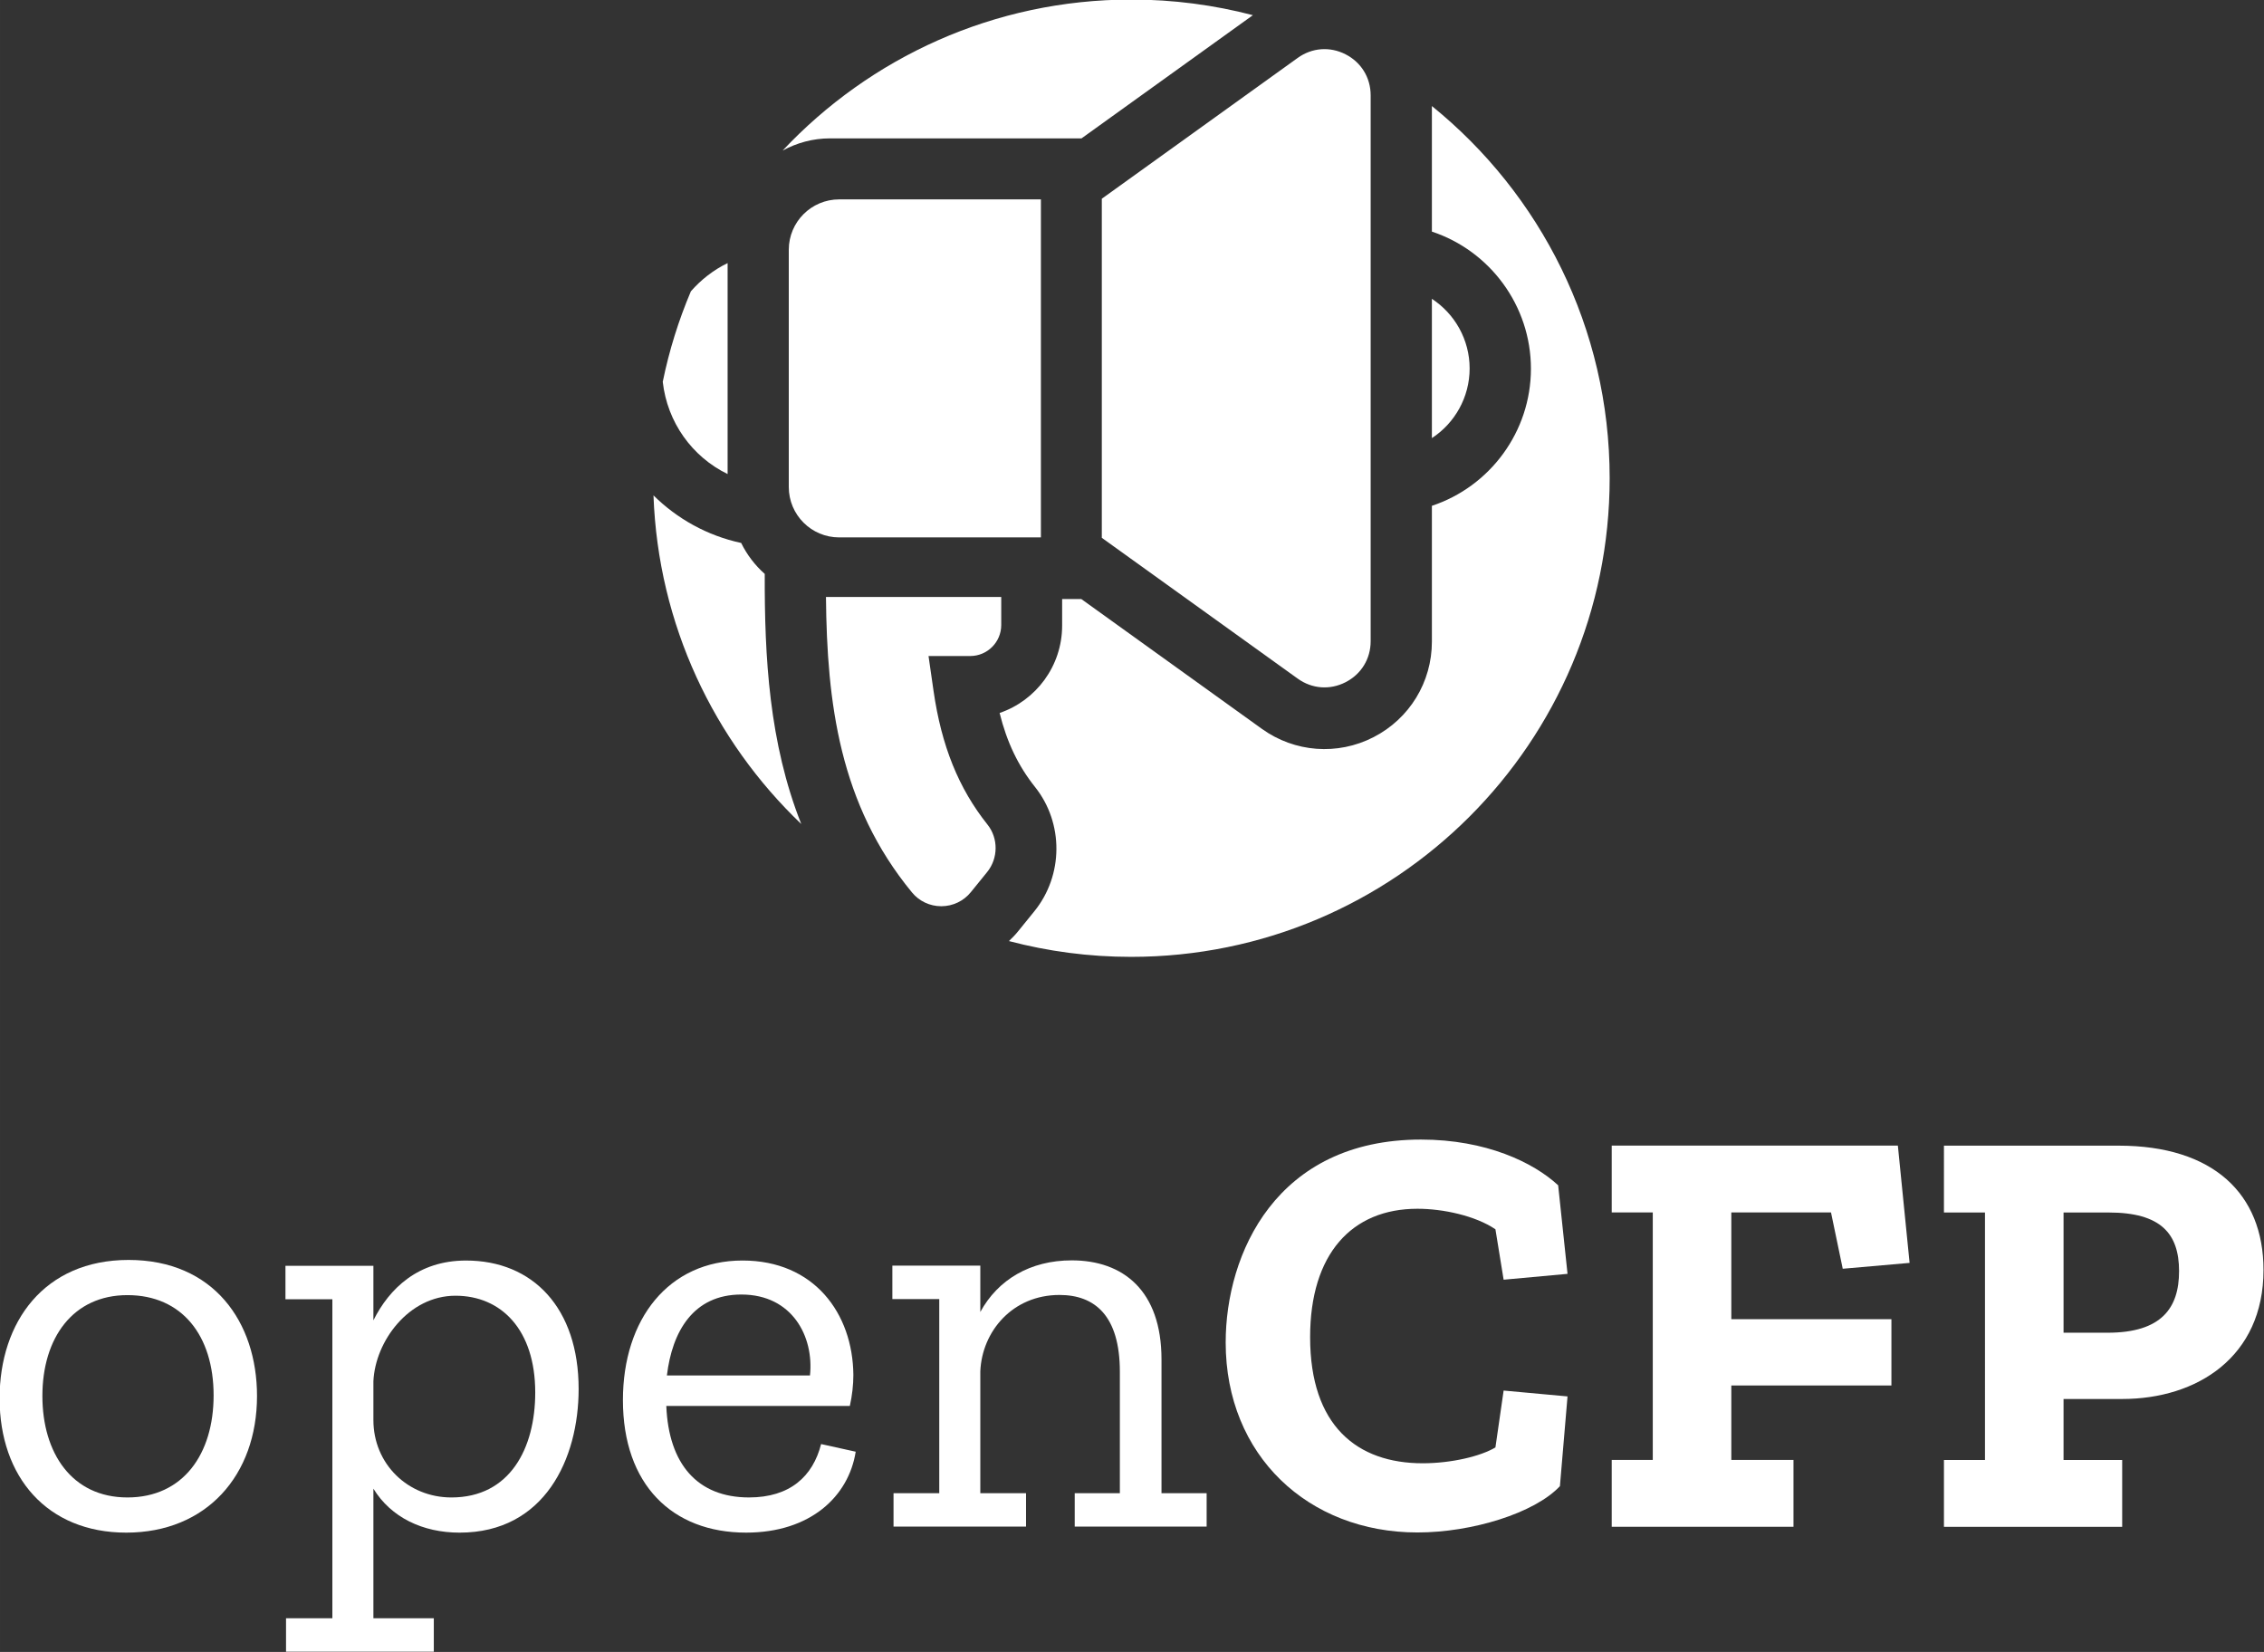 <?xml version="1.0" encoding="UTF-8" standalone="no"?>
<!-- Created with Inkscape (http://www.inkscape.org/) -->

<svg
   xmlns:dc="http://purl.org/dc/elements/1.1/"
   xmlns:cc="http://creativecommons.org/ns#"
   xmlns:rdf="http://www.w3.org/1999/02/22-rdf-syntax-ns#"
   xmlns:svg="http://www.w3.org/2000/svg"
   xmlns="http://www.w3.org/2000/svg"
   xmlns:sodipodi="http://sodipodi.sourceforge.net/DTD/sodipodi-0.dtd"
   xmlns:inkscape="http://www.inkscape.org/namespaces/inkscape"
   width="240.025"
   height="175.119"
   viewBox="0 0 63.507 46.334"
   version="1.1"
   id="svg8"
   inkscape:version="0.92.2 (5c3e80d, 2017-08-06)"
   sodipodi:docname="vertical_white.svg"
   inkscape:export-filename="/home/anxhelo/Desktop/Design/openCFP/vertical_black.png"
   inkscape:export-xdpi="96"
   inkscape:export-ydpi="96">
  <rect x="0" y="0" width="63.507" height="46.334" fill="#333333" stroke="none"/>
  <defs
     id="defs2" />
  <sodipodi:namedview
     id="base"
     pagecolor="#ffffff"
     bordercolor="#666666"
     borderopacity="1.0"
     inkscape:pageopacity="0.0"
     inkscape:pageshadow="2"
     inkscape:zoom="0.71506173"
     inkscape:cx="50.421855"
     inkscape:cy="82.172211"
     inkscape:document-units="mm"
     inkscape:current-layer="layer1"
     inkscape:document-rotation="0"
     showgrid="false"
     borderlayer="true"
     inkscape:showpageshadow="false"
     units="px"
     inkscape:pagecheckerboard="false"
     showguides="true"
     inkscape:window-width="1366"
     inkscape:window-height="710"
     inkscape:window-x="0"
     inkscape:window-y="0"
     inkscape:window-maximized="1"
     fit-margin-top="0"
     fit-margin-left="0"
     fit-margin-right="0"
     fit-margin-bottom="0">
    <inkscape:grid
       type="xygrid"
       id="grid10"
       originx="-191.762"
       originy="-109.663" />
  </sodipodi:namedview>
  <g
     inkscape:label="Layer 1"
     inkscape:groupmode="layer"
     id="layer1"
     transform="translate(-191.762,-141.004)">
    <g
       id="g1063"
       transform="matrix(0.798,0,0,0.798,119.041,66.764)"
       style="fill:#ffffff">
      <g
         transform="matrix(0.546,0,0,-0.546,129.146,97.896)"
         id="g80"
         style="fill:#ffffff">
        <path
           inkscape:connector-curvature="0"
           id="path82"
           style="fill:#ffffff;fill-opacity:1;fill-rule:nonzero;stroke:none"
           d="M 0,0 11.033,7.93 C 8.534,8.584 5.912,8.936 3.208,8.936 -5.647,8.936 -13.624,5.195 -19.244,-0.786 -18.332,-0.29 -17.297,0 -16.196,0 Z" />
      </g>
      <g
         transform="matrix(0.546,0,0,-0.546,117.182,112.116)"
         id="g84"
         style="fill:#ffffff">
        <path
           inkscape:connector-curvature="0"
           id="path86"
           style="fill:#ffffff;fill-opacity:1;fill-rule:nonzero;stroke:none"
           d="m 0,0 c -2.192,0.471 -4.127,1.56 -5.645,3.061 0.299,-8.314 3.891,-15.785 9.514,-21.154 -2.071,5.221 -2.368,10.739 -2.351,16.1 C 0.887,-1.435 0.369,-0.755 0,0" />
      </g>
      <g
         transform="matrix(0.546,0,0,-0.546,115.415,103.27)"
         id="g88"
         style="fill:#ffffff">
        <path
           inkscape:connector-curvature="0"
           id="path90"
           style="fill:#ffffff;fill-opacity:1;fill-rule:nonzero;stroke:none"
           d="m 0,0 c -0.788,-1.857 -1.399,-3.806 -1.812,-5.828 0.292,-2.607 1.891,-4.827 4.175,-5.938 V 1.814 C 1.453,1.371 0.656,0.748 0,0" />
      </g>
      <g
         transform="matrix(0.546,0,0,-0.546,141.462,108.431)"
         id="g92"
         style="fill:#ffffff">
        <path
           inkscape:connector-curvature="0"
           id="path94"
           style="fill:#ffffff;fill-opacity:1;fill-rule:nonzero;stroke:none"
           d="M 0,0 C 1.471,0.962 2.43,2.627 2.43,4.483 2.43,6.34 1.471,8.004 0,8.966 Z" />
      </g>
      <g
         transform="matrix(0.546,0,0,-0.546,141.462,96.76)"
         id="g96"
         style="fill:#ffffff">
        <path
           inkscape:connector-curvature="0"
           id="path98"
           style="fill:#ffffff;fill-opacity:1;fill-rule:nonzero;stroke:none"
           d="m 0,0 v -8.082 c 3.733,-1.236 6.376,-4.766 6.376,-8.826 0,-4.06 -2.643,-7.59 -6.376,-8.826 v -8.742 c 0,-2.606 -1.44,-4.963 -3.759,-6.152 -2.318,-1.188 -5.073,-0.982 -7.188,0.538 l -11.627,8.357 h -1.231 v -1.712 c 0,-2.606 -1.686,-4.826 -4.025,-5.624 0.47,-1.895 1.201,-3.411 2.28,-4.765 1.851,-2.322 1.833,-5.686 -0.044,-8 l -1.047,-1.291 c -0.182,-0.226 -0.382,-0.431 -0.59,-0.627 2.511,-0.661 5.146,-1.017 7.865,-1.017 17.016,0 30.811,13.795 30.811,30.811 C 11.445,-14.28 6.979,-5.649 0,0" />
      </g>
      <g
         transform="matrix(0.546,0,0,-0.546,123.186,124.399)"
         id="g100"
         style="fill:#ffffff">
        <path
           inkscape:connector-curvature="0"
           id="path102"
           style="fill:#ffffff;fill-opacity:1;fill-rule:nonzero;stroke:none"
           d="m 0,0 c 0.466,-0.565 1.153,-0.889 1.886,-0.889 h 0.01 c 0.739,0.003 1.431,0.334 1.896,0.908 L 4.839,1.31 C 5.558,2.196 5.568,3.481 4.863,4.366 3.003,6.699 1.9,9.431 1.39,12.964 l -0.324,2.254 h 2.687 c 1.1,0 1.994,0.895 1.994,1.996 v 1.804 H -5.537 C -5.472,12.209 -4.676,5.678 0,0" />
      </g>
      <g
         transform="matrix(0.546,0,0,-0.546,120.627,111.921)"
         id="g104"
         style="fill:#ffffff">
        <path
           inkscape:connector-curvature="0"
           id="path106"
           style="fill:#ffffff;fill-opacity:1;fill-rule:nonzero;stroke:none"
           d="m 0,0 h 10.438 0.97 1.58 V 21.759 H 0 c -1.792,0 -3.244,-1.452 -3.244,-3.244 V 3.244 C -3.244,1.452 -1.791,0 0,0" />
      </g>
      <g
         transform="matrix(0.546,0,0,-0.546,138.429,117.01)"
         id="g108"
         style="fill:#ffffff">
        <path
           inkscape:connector-curvature="0"
           id="path110"
           style="fill:#ffffff;fill-opacity:1;fill-rule:nonzero;stroke:none"
           d="m 0,0 c 1.01,0.518 1.613,1.505 1.613,2.64 v 35.137 c 0,1.135 -0.603,2.122 -1.613,2.64 -1.01,0.518 -2.164,0.432 -3.085,-0.231 v 0 L -15.696,31.122 V 9.294 L -3.085,0.231 C -2.164,-0.432 -1.01,-0.518 0,0" />
      </g>
      <g
         transform="matrix(0.546,0,0,-0.546,95.608,138.553)"
         id="g144"
         style="fill:#ffffff">
        <path
           inkscape:connector-curvature="0"
           id="path146"
           style="fill:#ffffff;fill-opacity:1;fill-rule:nonzero;stroke:none"
           d="m 0,0 c -3.511,0 -5.474,-2.755 -5.474,-6.493 0,-3.662 1.888,-6.531 5.474,-6.531 3.586,0 5.549,2.794 5.549,6.569 C 5.549,-2.604 3.511,0 0,0 m -0.076,-15.289 c -5.096,0 -8.153,3.586 -8.153,8.645 0,4.908 2.868,8.909 8.304,8.909 5.474,0 8.268,-4.001 8.268,-8.758 0,-5.096 -3.247,-8.796 -8.419,-8.796" />
      </g>
      <g
         transform="matrix(0.546,0,0,-0.546,107.14,138.574)"
         id="g148"
         style="fill:#ffffff">
        <path
           inkscape:connector-curvature="0"
           id="path150"
           style="fill:#ffffff;fill-opacity:1;fill-rule:nonzero;stroke:none"
           d="m 0,0 c -3.02,0 -5.171,-2.944 -5.285,-5.511 v -2.492 c 0,-2.832 2.227,-4.983 5.021,-4.983 3.775,0 5.398,3.171 5.398,6.757 C 5.134,-2.189 2.945,0 0,0 m 0.265,-15.251 c -2.379,0 -4.417,0.981 -5.55,2.831 v -8.343 h 3.889 v -2.152 h -9.514 v 2.152 h 2.983 v 20.536 h -3.02 v 2.152 h 5.662 v -3.51 c 1.019,2.038 2.869,3.85 5.965,3.85 4.303,0 7.248,-3.057 7.248,-8.267 0,-4.493 -2.19,-9.249 -7.663,-9.249" />
      </g>
      <g
         transform="matrix(0.546,0,0,-0.546,117.189,138.532)"
         id="g152"
         style="fill:#ffffff">
        <path
           inkscape:connector-curvature="0"
           id="path154"
           style="fill:#ffffff;fill-opacity:1;fill-rule:nonzero;stroke:none"
           d="M 0,0 C -3.095,0 -4.454,-2.378 -4.794,-5.209 H 4.417 C 4.682,-2.718 3.284,0 0,0 m 0.302,-15.327 c -4.756,0 -7.927,3.095 -7.927,8.532 0,5.21 2.944,8.984 7.701,8.984 4.606,0 7.097,-3.397 7.135,-7.361 0,-0.641 -0.076,-1.321 -0.227,-2.001 H -4.832 c 0.151,-3.738 2.001,-5.889 5.323,-5.889 2.643,0 4.114,1.359 4.643,3.436 l 2.227,-0.492 c -0.453,-2.869 -2.906,-5.209 -7.059,-5.209" />
      </g>
      <g
         transform="matrix(0.546,0,0,-0.546,128.907,146.689)"
         id="g156"
         style="fill:#ffffff">
        <path
           inkscape:connector-curvature="0"
           id="path158"
           style="fill:#ffffff;fill-opacity:1;fill-rule:nonzero;stroke:none"
           d="m 0,0 v 2.152 h 2.906 v 7.814 c 0,3.624 -1.623,4.946 -3.887,4.946 -3.021,0 -4.984,-2.341 -5.097,-4.908 V 2.152 h 2.944 V 0 h -8.531 v 2.152 h 2.944 v 12.495 h -3.019 v 2.152 h 5.662 v -2.982 c 1.133,2.077 3.209,3.322 5.889,3.322 3.285,0 5.776,-1.925 5.776,-6.38 V 2.152 H 8.493 V 0 Z" />
      </g>
      <g
         transform="matrix(0.546,0,0,-0.546,140.954,146.895)"
         id="g160"
         style="fill:#ffffff">
        <path
           inkscape:connector-curvature="0"
           id="path162"
           style="fill:#ffffff;fill-opacity:1;fill-rule:nonzero;stroke:none"
           d="m 0,0 c -7.021,0 -12.345,4.945 -12.345,12.231 0,5.7 3.246,13.061 12.572,13.061 4.189,0 7.247,-1.472 8.833,-2.944 l 0.603,-5.7 -4.114,-0.377 -0.528,3.246 C 3.737,20.385 1.66,20.838 0,20.838 c -4.229,0 -6.909,-2.907 -6.909,-8.267 0,-5.701 3.02,-8.117 7.248,-8.117 1.85,0 3.737,0.453 4.682,1.02 L 5.549,9.135 9.663,8.758 9.173,2.982 C 7.55,1.245 3.511,0 0,0" />
      </g>
      <g
         transform="matrix(0.546,0,0,-0.546,155.904,137.626)"
         id="g164"
         style="fill:#ffffff">
        <path
           inkscape:connector-curvature="0"
           id="path166"
           style="fill:#ffffff;fill-opacity:1;fill-rule:nonzero;stroke:none"
           d="M 0,0 -0.755,3.624 H -7.173 V -3.247 H 3.134 V -7.513 H -7.173 v -4.794 h 4.002 v -4.304 h -11.702 v 4.304 h 2.643 V 3.624 h -2.643 V 7.927 H 3.549 l 0.755,-7.55 z" />
      </g>
      <g
         transform="matrix(0.546,0,0,-0.546,165.253,135.649)"
         id="g168"
         style="fill:#ffffff">
        <path
           inkscape:connector-curvature="0"
           id="path170"
           style="fill:#ffffff;fill-opacity:1;fill-rule:nonzero;stroke:none"
           d="m 0,0 h -2.907 v -7.739 h 2.832 c 3.472,0 4.605,1.586 4.605,3.964 C 4.53,-1.359 3.359,0 0,0 m 0.868,-12.005 h -3.775 v -3.926 h 3.775 v -4.304 h -11.475 v 4.304 h 2.642 V 0 h -2.642 V 4.303 H 0.642 c 6.078,0 9.324,-3.095 9.324,-8.003 0,-5.587 -4.266,-8.305 -9.098,-8.305" />
      </g>
    </g>
  </g>
</svg>
